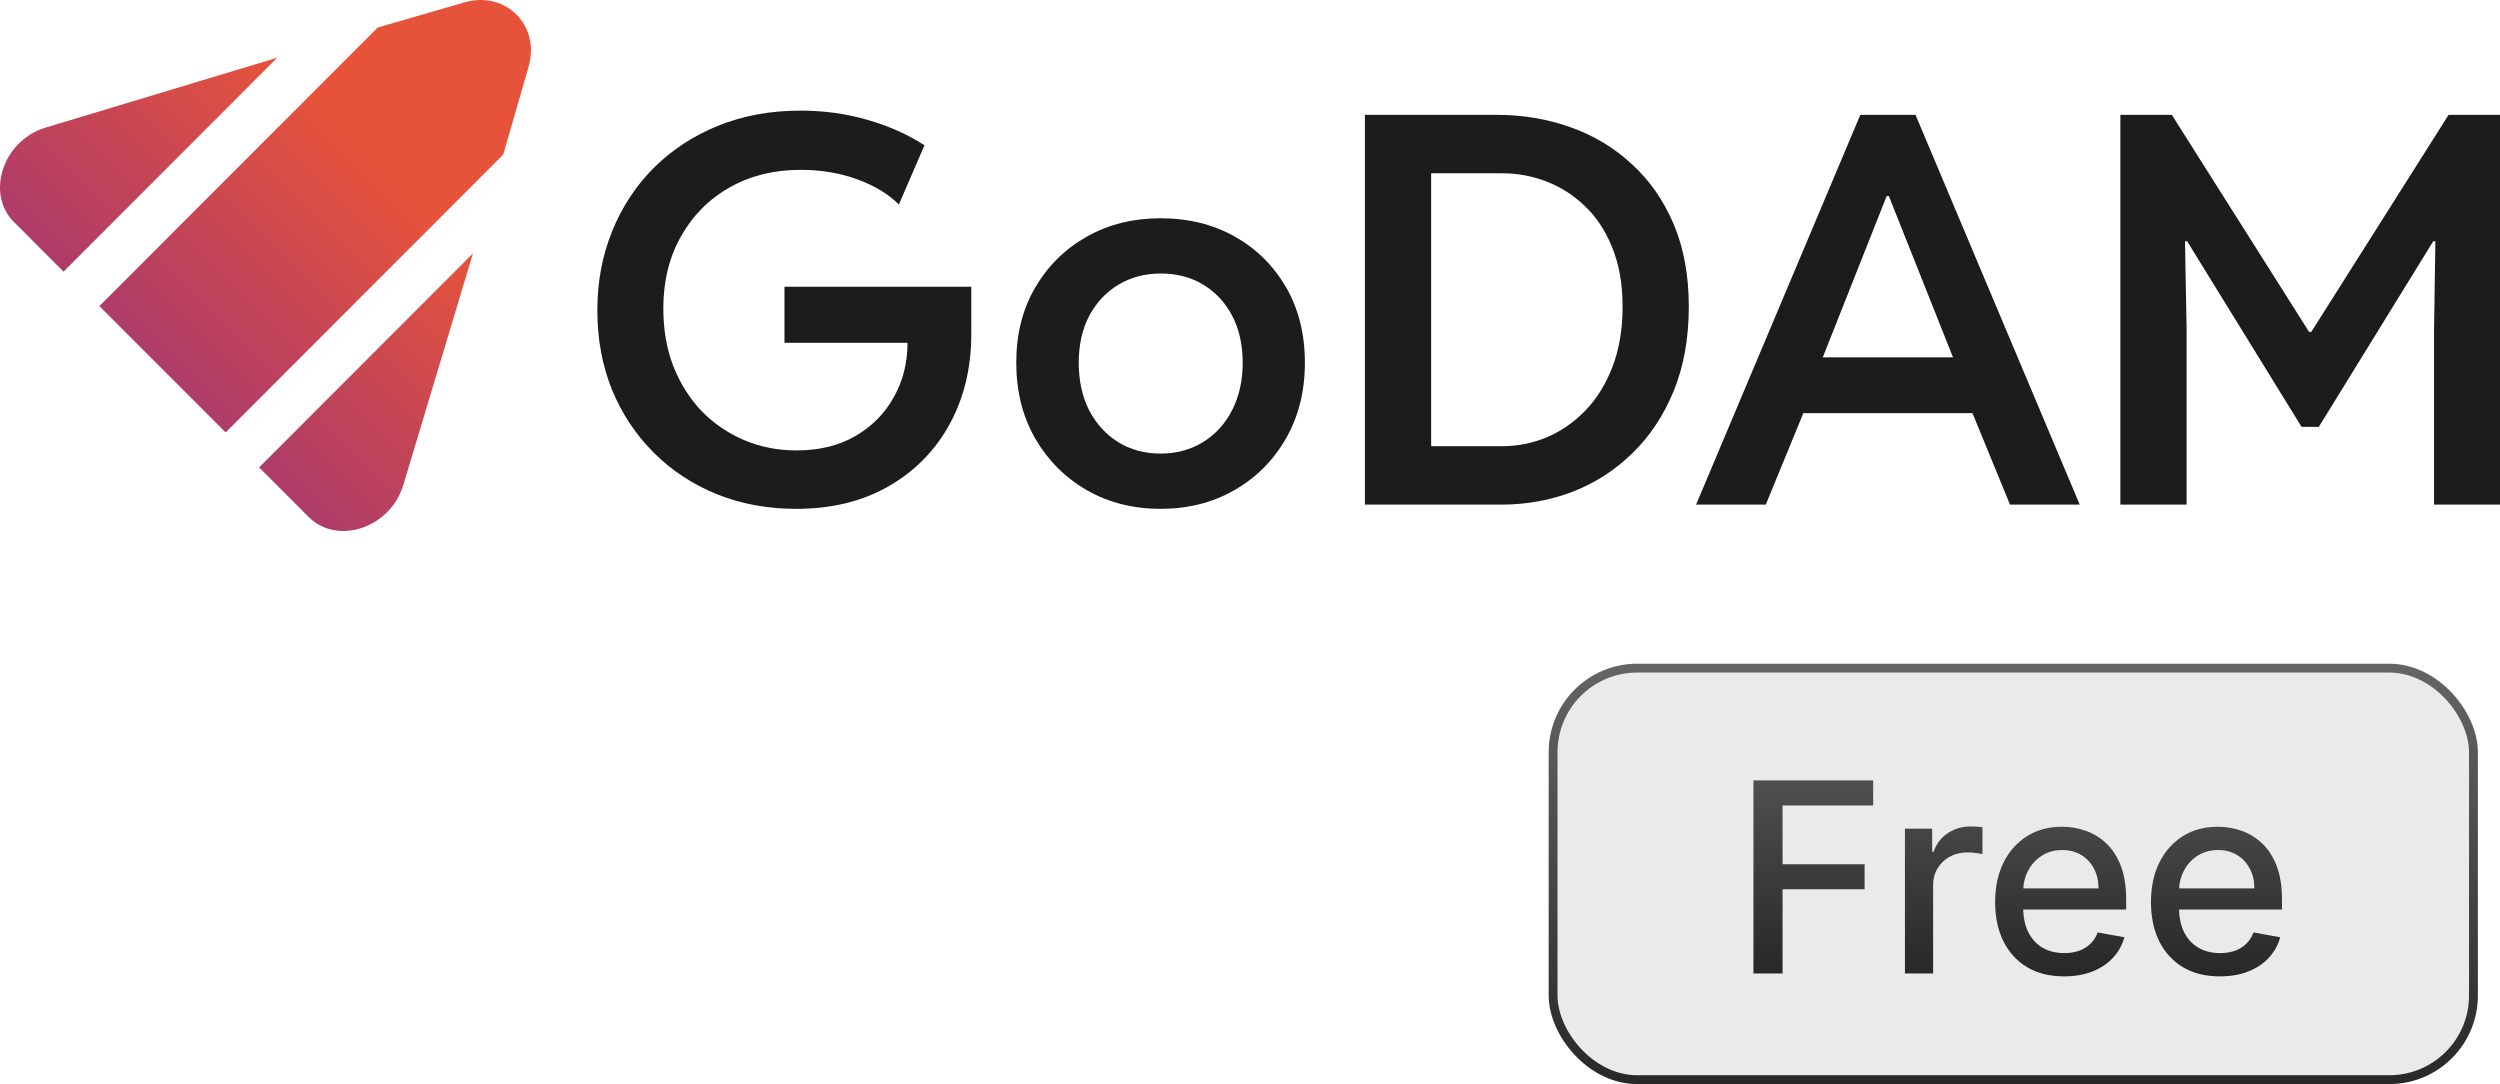 <?xml version="1.0" encoding="UTF-8"?> <svg xmlns="http://www.w3.org/2000/svg" width="113" height="49" viewBox="0 0 113 49" fill="none"><path d="M12.537 2.604L2.872 12.278L0.63 10.034C-0.662 8.741 0.14 6.345 2.062 5.767L12.54 2.606L12.537 2.604Z" fill="url(#paint0_linear_5583_109183)"></path><path d="M23.896 3.006L22.746 6.987L10.198 19.546L4.492 13.835L17.073 1.243L20.998 0.106C22.854 -0.43 24.432 1.148 23.893 3.003L23.896 3.006Z" fill="url(#paint1_linear_5583_109183)"></path><path d="M21.378 11.452L18.226 21.935C17.645 23.861 15.247 24.664 13.951 23.367L11.712 21.126L21.378 11.452Z" fill="url(#paint2_linear_5583_109183)"></path><path d="M35.981 23C34.699 23 33.511 22.781 32.415 22.343C31.328 21.904 30.379 21.283 29.568 20.478C28.756 19.673 28.124 18.725 27.669 17.634C27.223 16.534 27 15.331 27 14.024C27 12.741 27.223 11.55 27.669 10.45C28.116 9.351 28.744 8.394 29.555 7.582C30.375 6.769 31.344 6.135 32.464 5.681C33.592 5.227 34.829 5 36.176 5C37.246 5 38.257 5.139 39.206 5.418C40.163 5.689 41.023 6.072 41.786 6.566L40.63 9.243C40.159 8.773 39.534 8.394 38.755 8.108C37.977 7.821 37.117 7.677 36.176 7.677C34.983 7.677 33.92 7.94 32.987 8.466C32.054 8.992 31.32 9.729 30.785 10.677C30.249 11.617 29.982 12.709 29.982 13.952C29.982 14.9 30.132 15.765 30.432 16.546C30.74 17.327 31.166 18.004 31.709 18.578C32.261 19.143 32.902 19.582 33.632 19.892C34.362 20.203 35.153 20.359 36.005 20.359C37.028 20.359 37.912 20.143 38.658 19.713C39.413 19.275 39.993 18.689 40.398 17.956C40.812 17.223 41.019 16.402 41.019 15.494H35.458V12.96H43.903V15.088C43.903 16.61 43.579 17.968 42.929 19.163C42.281 20.351 41.364 21.287 40.179 21.972C38.995 22.657 37.595 23 35.981 23Z" fill="#1C1C1C"></path><path d="M52.458 23C51.225 23 50.117 22.721 49.136 22.163C48.154 21.598 47.375 20.821 46.799 19.833C46.223 18.837 45.935 17.689 45.935 16.39C45.935 15.1 46.223 13.964 46.799 12.984C47.375 12.004 48.154 11.239 49.136 10.689C50.117 10.139 51.225 9.865 52.458 9.865C53.707 9.865 54.823 10.139 55.805 10.689C56.786 11.239 57.561 12.004 58.129 12.984C58.697 13.964 58.981 15.1 58.981 16.39C58.981 17.689 58.693 18.837 58.117 19.833C57.549 20.821 56.77 21.598 55.78 22.163C54.799 22.721 53.691 23 52.458 23ZM52.458 20.502C53.172 20.502 53.809 20.331 54.369 19.988C54.928 19.645 55.367 19.167 55.683 18.554C56.007 17.932 56.17 17.211 56.17 16.39C56.17 15.586 56.011 14.88 55.695 14.275C55.379 13.669 54.941 13.199 54.381 12.864C53.829 12.53 53.192 12.363 52.47 12.363C51.756 12.363 51.119 12.53 50.56 12.864C50 13.199 49.558 13.669 49.233 14.275C48.917 14.88 48.759 15.586 48.759 16.39C48.759 17.211 48.917 17.932 49.233 18.554C49.558 19.167 49.996 19.645 50.547 19.988C51.107 20.331 51.744 20.502 52.458 20.502Z" fill="#1C1C1C"></path><path d="M61.694 22.809V5.191H67.645C68.83 5.191 69.945 5.378 70.992 5.753C72.046 6.127 72.971 6.685 73.766 7.426C74.57 8.159 75.198 9.064 75.653 10.139C76.107 11.215 76.334 12.454 76.334 13.857C76.334 15.283 76.107 16.554 75.653 17.669C75.198 18.777 74.578 19.713 73.791 20.478C73.012 21.243 72.111 21.825 71.089 22.223C70.075 22.613 69 22.809 67.864 22.809H61.694ZM64.688 20.167H67.913C68.594 20.167 69.256 20.036 69.897 19.773C70.546 19.502 71.13 19.1 71.649 18.566C72.168 18.032 72.578 17.375 72.878 16.594C73.186 15.805 73.341 14.892 73.341 13.857C73.341 12.845 73.186 11.96 72.878 11.203C72.578 10.446 72.168 9.821 71.649 9.327C71.13 8.825 70.546 8.45 69.897 8.203C69.256 7.956 68.594 7.833 67.913 7.833H64.688V20.167Z" fill="#1C1C1C"></path><path d="M76.663 22.809L84.086 5.191H86.581L94.004 22.809H90.852L88.832 17.884L88.528 16.785L85.376 8.861H85.278L82.139 16.785L81.835 17.884L79.814 22.809H76.663ZM80.435 18.673V16.151H90.219V18.673H80.435Z" fill="#1C1C1C"></path><path d="M95.841 22.809V5.191H98.166L104.372 15.004H104.469L110.676 5.191H113V22.809H110.019V14.92L110.079 10.904H109.982L104.81 19.295H104.031L98.859 10.904H98.762L98.835 14.92V22.809H95.841Z" fill="#1C1C1C"></path><rect x="70.2" y="30.2" width="41.6" height="18.6" rx="3.8" fill="#EAEAEA"></rect><rect x="70.2" y="30.2" width="41.6" height="18.6" rx="3.8" stroke="url(#paint3_linear_5583_109183)" stroke-width="0.4"></rect><path d="M79.256 44V35.273H84.668V36.406H80.572V39.065H84.28V40.195H80.572V44H79.256ZM86.103 44V37.455H87.334V38.494H87.402C87.522 38.142 87.732 37.865 88.033 37.663C88.337 37.459 88.681 37.356 89.064 37.356C89.144 37.356 89.238 37.359 89.346 37.365C89.456 37.371 89.543 37.378 89.606 37.386V38.605C89.554 38.591 89.463 38.575 89.333 38.558C89.202 38.538 89.071 38.528 88.941 38.528C88.64 38.528 88.371 38.592 88.135 38.72C87.902 38.845 87.718 39.02 87.581 39.244C87.445 39.466 87.377 39.719 87.377 40.003V44H86.103ZM93.295 44.132C92.65 44.132 92.094 43.994 91.629 43.719C91.165 43.44 90.808 43.05 90.555 42.547C90.305 42.041 90.18 41.449 90.18 40.77C90.18 40.099 90.305 39.508 90.555 38.997C90.808 38.486 91.16 38.087 91.612 37.8C92.066 37.513 92.597 37.369 93.205 37.369C93.575 37.369 93.933 37.43 94.279 37.553C94.626 37.675 94.937 37.867 95.212 38.128C95.488 38.389 95.705 38.729 95.864 39.146C96.023 39.561 96.103 40.065 96.103 40.659V41.111H90.9V40.156H94.854C94.854 39.821 94.786 39.524 94.65 39.266C94.513 39.004 94.322 38.798 94.075 38.648C93.83 38.497 93.543 38.422 93.214 38.422C92.856 38.422 92.543 38.51 92.276 38.686C92.012 38.859 91.808 39.087 91.663 39.368C91.521 39.646 91.45 39.949 91.45 40.276V41.021C91.45 41.459 91.526 41.831 91.68 42.138C91.836 42.445 92.053 42.679 92.332 42.841C92.61 43 92.935 43.08 93.308 43.08C93.549 43.08 93.769 43.045 93.968 42.977C94.167 42.906 94.339 42.801 94.484 42.662C94.629 42.523 94.739 42.351 94.816 42.146L96.022 42.364C95.925 42.719 95.752 43.03 95.502 43.297C95.255 43.561 94.944 43.767 94.569 43.915C94.197 44.06 93.772 44.132 93.295 44.132ZM100.338 44.132C99.693 44.132 99.137 43.994 98.671 43.719C98.209 43.44 97.85 43.05 97.598 42.547C97.348 42.041 97.223 41.449 97.223 40.77C97.223 40.099 97.348 39.508 97.598 38.997C97.85 38.486 98.203 38.087 98.654 37.8C99.109 37.513 99.64 37.369 100.248 37.369C100.618 37.369 100.975 37.43 101.322 37.553C101.669 37.675 101.98 37.867 102.255 38.128C102.531 38.389 102.748 38.729 102.907 39.146C103.066 39.561 103.146 40.065 103.146 40.659V41.111H97.943V40.156H101.897C101.897 39.821 101.829 39.524 101.693 39.266C101.556 39.004 101.365 38.798 101.118 38.648C100.873 38.497 100.586 38.422 100.257 38.422C99.899 38.422 99.586 38.51 99.319 38.686C99.055 38.859 98.85 39.087 98.706 39.368C98.564 39.646 98.493 39.949 98.493 40.276V41.021C98.493 41.459 98.569 41.831 98.723 42.138C98.879 42.445 99.096 42.679 99.375 42.841C99.653 43 99.978 43.08 100.35 43.08C100.592 43.08 100.812 43.045 101.011 42.977C101.21 42.906 101.382 42.801 101.527 42.662C101.672 42.523 101.782 42.351 101.859 42.146L103.065 42.364C102.968 42.719 102.795 43.03 102.545 43.297C102.298 43.561 101.987 43.767 101.612 43.915C101.24 44.06 100.815 44.132 100.338 44.132Z" fill="url(#paint4_linear_5583_109183)"></path><defs><linearGradient id="paint0_linear_5583_109183" x1="13.248" y1="23.497" x2="23.339" y2="13.415" gradientUnits="userSpaceOnUse"><stop stop-color="#AB3A6C"></stop><stop offset="1" stop-color="#E6533A"></stop></linearGradient><linearGradient id="paint1_linear_5583_109183" x1="13.248" y1="23.497" x2="23.339" y2="13.415" gradientUnits="userSpaceOnUse"><stop stop-color="#AB3A6C"></stop><stop offset="1" stop-color="#E6533A"></stop></linearGradient><linearGradient id="paint2_linear_5583_109183" x1="13.248" y1="23.497" x2="23.339" y2="13.415" gradientUnits="userSpaceOnUse"><stop stop-color="#AB3A6C"></stop><stop offset="1" stop-color="#E6533A"></stop></linearGradient><linearGradient id="paint3_linear_5583_109183" x1="91" y1="30" x2="91" y2="49" gradientUnits="userSpaceOnUse"><stop stop-color="#656565"></stop><stop offset="1" stop-color="#282828"></stop></linearGradient><linearGradient id="paint4_linear_5583_109183" x1="91" y1="30.5" x2="91" y2="44" gradientUnits="userSpaceOnUse"><stop stop-color="#656565"></stop><stop offset="1" stop-color="#282828"></stop></linearGradient></defs></svg> 
